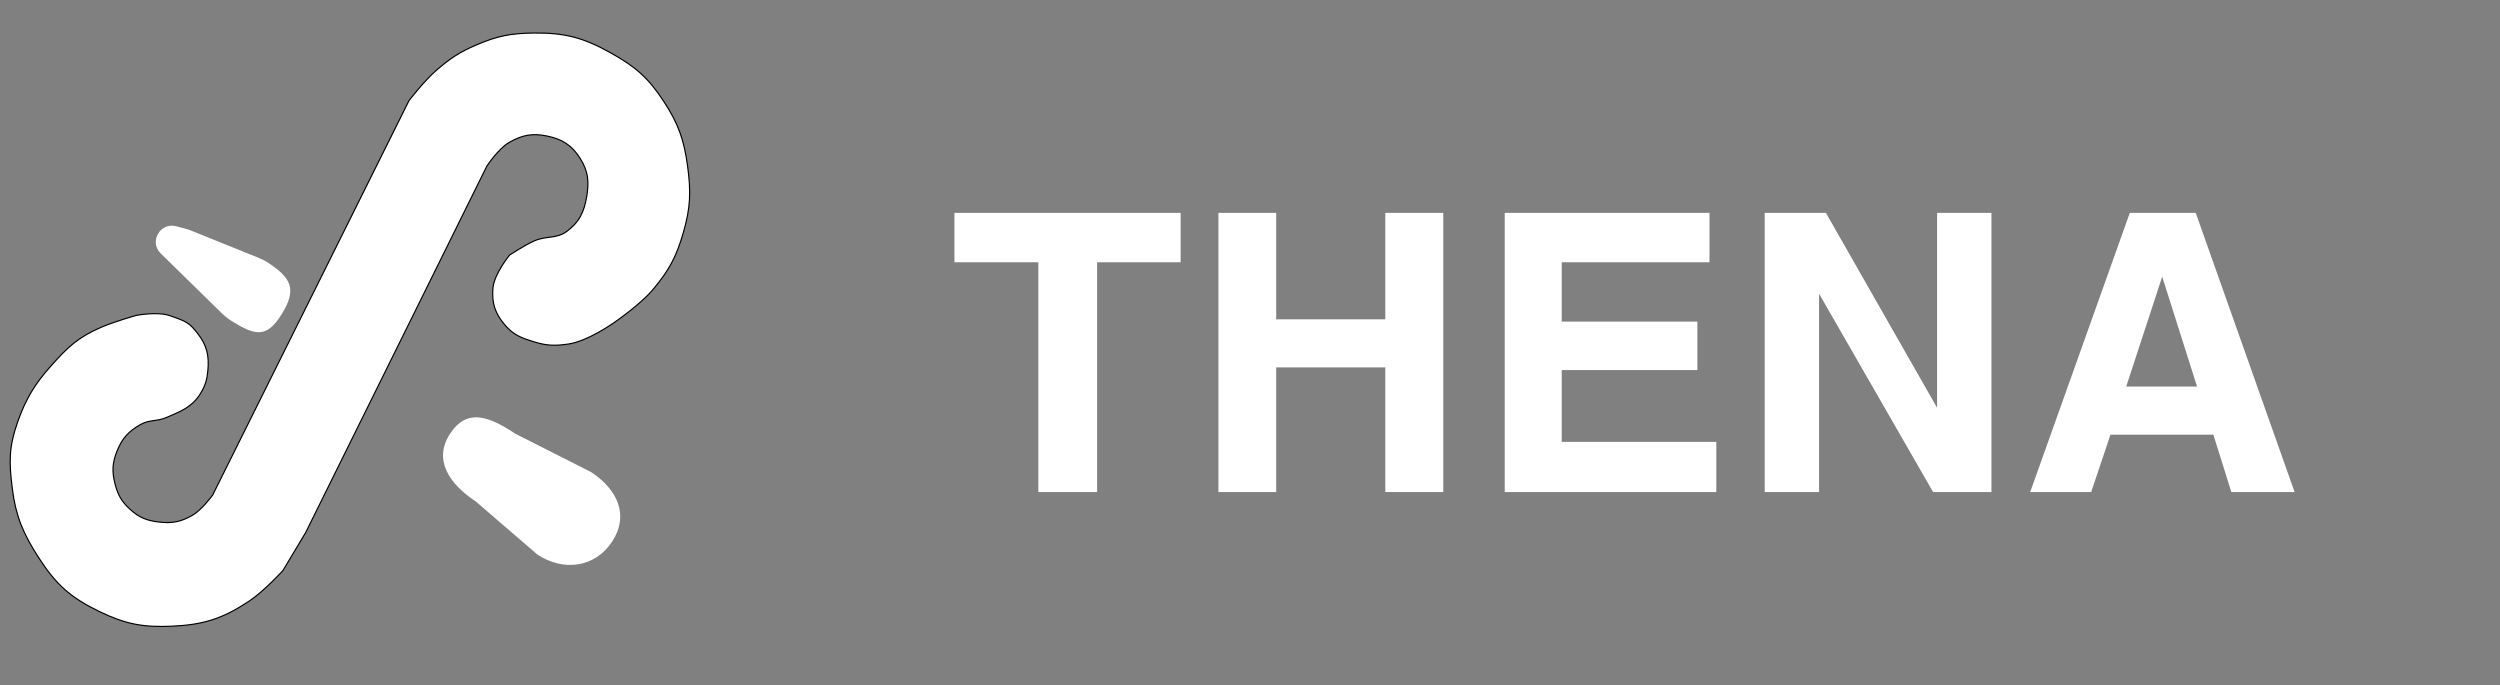 <svg width="124" height="34" viewBox="0 0 124 34" fill="none" xmlns="http://www.w3.org/2000/svg">
<rect x="0" y="0" width="124" height="34" fill="#808080" stroke="none"/>
<path d="M8.408 15.652C9.276 15.948 9.397 16.024 9.794 16.529C10.262 17.121 10.382 17.643 10.309 18.397C10.265 18.851 10.183 19.118 9.949 19.509C9.531 20.206 8.912 20.424 8.256 20.708C7.776 20.916 7.419 20.8 6.964 21.06C6.379 21.394 6.069 21.725 5.813 22.353C5.57 22.951 5.545 23.38 5.707 24.005C5.849 24.55 6.024 24.866 6.435 25.247C6.901 25.679 7.293 25.83 7.923 25.897C8.56 25.966 8.971 25.882 9.531 25.566C10.017 25.291 10.548 24.555 10.548 24.555L20.288 4.988C20.288 4.988 21.052 3.995 21.655 3.477C22.342 2.887 22.781 2.594 23.61 2.236C24.661 1.783 25.333 1.651 26.476 1.638C28.009 1.621 28.938 1.867 30.279 2.615C31.498 3.294 32.146 3.842 32.923 5.03C33.644 6.132 33.923 6.913 34.102 8.222C34.279 9.515 34.252 10.304 33.888 11.556C33.54 12.755 33.181 13.417 32.38 14.369C31.726 15.145 30.397 16.044 30.397 16.044C30.397 16.044 29.133 16.93 28.196 17.064C27.528 17.16 27.117 17.152 26.472 16.951C25.862 16.762 25.473 16.617 25.054 16.131C24.561 15.558 24.384 15.042 24.451 14.286C24.514 13.572 25.277 12.652 25.277 12.652C25.277 12.652 26 12.169 26.506 11.946C27.109 11.681 27.594 11.864 28.123 11.47C28.738 11.011 28.968 10.518 29.099 9.758C29.225 9.023 29.18 8.506 28.787 7.874C28.372 7.206 27.894 6.905 27.128 6.746C26.405 6.596 25.906 6.694 25.262 7.061C24.713 7.373 24.147 8.24 24.147 8.24L15.16 26.416L14.028 28.306C14.028 28.306 13.082 29.339 12.344 29.826C11.03 30.693 10.082 30.992 8.514 31.06C7.086 31.122 6.214 30.955 4.925 30.33C3.502 29.64 2.782 29.007 1.897 27.628C1.158 26.476 0.784 25.615 0.613 24.254C0.449 22.948 0.424 22.198 0.887 20.895C1.281 19.786 1.731 19.045 2.504 18.177C3.352 17.225 3.859 16.729 5.054 16.218C5.683 15.95 6.75 15.645 6.75 15.645C6.75 15.645 7.795 15.443 8.408 15.652Z" fill="white" stroke="black" stroke-width="0.058"/>
<path d="M13.975 15.58C13.22 16.803 12.639 16.627 11.521 15.944C11.327 15.825 11.148 15.682 10.985 15.523L7.971 12.57C7.383 11.993 7.942 11.01 8.739 11.222L9.343 11.383L12.816 12.784C12.991 12.855 13.161 12.94 13.319 13.045C14.438 13.788 14.741 14.34 13.975 15.58Z" fill="white"/>
<path d="M30.37 26.851C29.522 28.156 27.945 28.36 26.652 27.505L23.601 24.875C22.308 24.019 21.469 22.829 22.317 21.523C23.166 20.218 24.266 20.656 25.559 21.512L29.325 23.419C30.619 24.275 31.219 25.546 30.37 26.851Z" fill="white"/>
<path d="M58.559 10.557V13.01H54.416V24.406H51.503V13.01H47.341V10.557H58.559ZM60.434 24.406V10.557H63.299V15.838H68.711V10.557H71.586V24.406H68.711V18.224H63.299V24.406H60.434ZM84.791 13.01H77.462V15.95H84.189V18.356H77.462V21.916H85.129V24.406H74.634V10.557H84.791V13.01ZM87.529 10.557H90.564L96.079 20.225V10.557H98.776V24.406H95.882L90.226 14.569V24.406H87.529V10.557ZM105.46 19.173H108.974L107.245 13.724L105.46 19.173ZM105.639 10.557H108.908L113.813 24.406H110.675L109.782 21.559H104.68L103.722 24.406H100.697L105.639 10.557Z" fill="white"/>
</svg>
